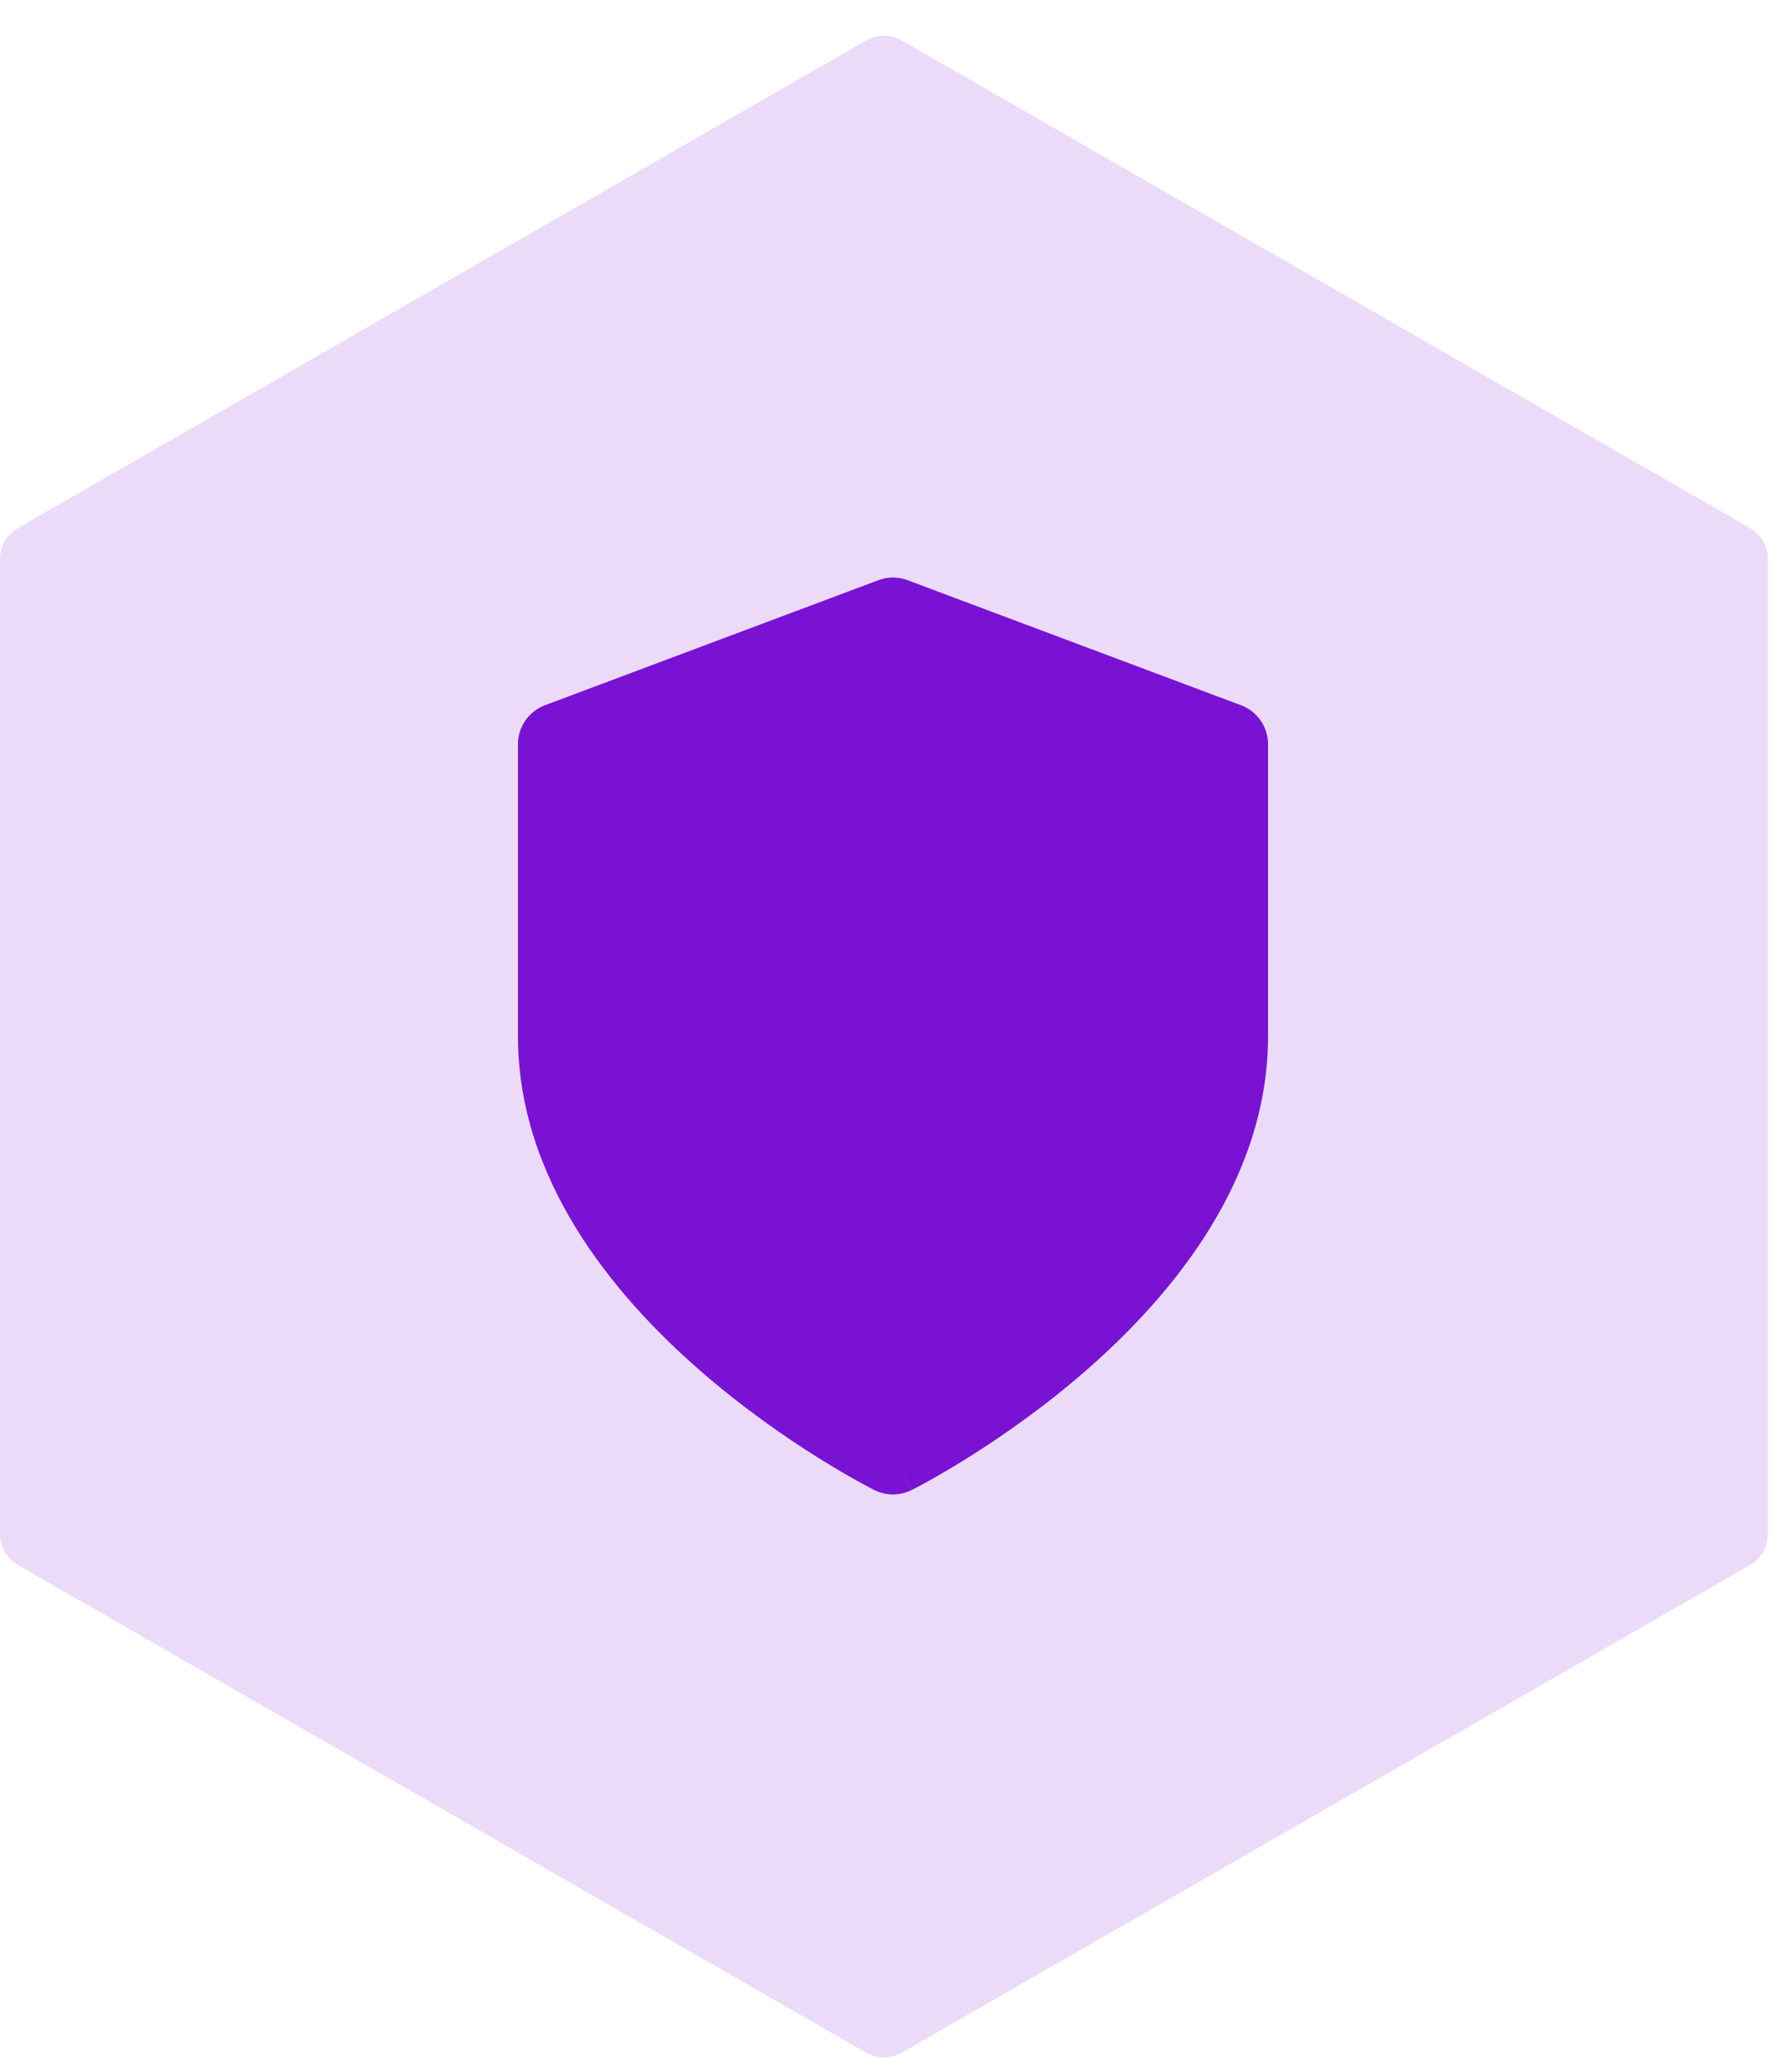 <svg width="50" height="58" viewBox="0 0 50 58" fill="none" xmlns="http://www.w3.org/2000/svg">
<path opacity="0.15" d="M24.248 1.133C24.557 0.956 24.936 0.956 25.245 1.133L48.992 14.783C49.302 14.961 49.493 15.292 49.493 15.65V42.943C49.493 43.301 49.302 43.632 48.992 43.81L25.245 57.46C24.936 57.638 24.557 57.638 24.248 57.46L0.502 43.81C0.191 43.632 0 43.301 0 42.943V15.65C0 15.292 0.191 14.961 0.502 14.783L24.248 1.133Z" fill="#7A12D4"/>
<path d="M24.591 16.241C24.855 16.142 25.145 16.142 25.409 16.241L34.743 19.741C35.198 19.912 35.5 20.347 35.5 20.833V29C35.5 33.021 32.838 36.233 30.435 38.336C29.209 39.409 27.989 40.248 27.077 40.817C26.62 41.103 26.237 41.323 25.966 41.473C25.83 41.548 25.723 41.606 25.648 41.645C25.61 41.665 25.58 41.681 25.559 41.691L25.533 41.704L25.526 41.708L25.523 41.709L25 40.667L25.521 41.71C25.193 41.874 24.806 41.874 24.477 41.71L24.474 41.708L24.467 41.704L24.441 41.691C24.42 41.681 24.39 41.665 24.352 41.645C24.277 41.606 24.17 41.548 24.034 41.473C23.763 41.323 23.38 41.103 22.923 40.817C22.011 40.248 20.791 39.409 19.565 38.336C17.162 36.233 14.5 33.021 14.5 29V20.833C14.5 20.347 14.802 19.912 15.257 19.741L24.591 16.241Z" fill="#7A12D4"/>
</svg>
